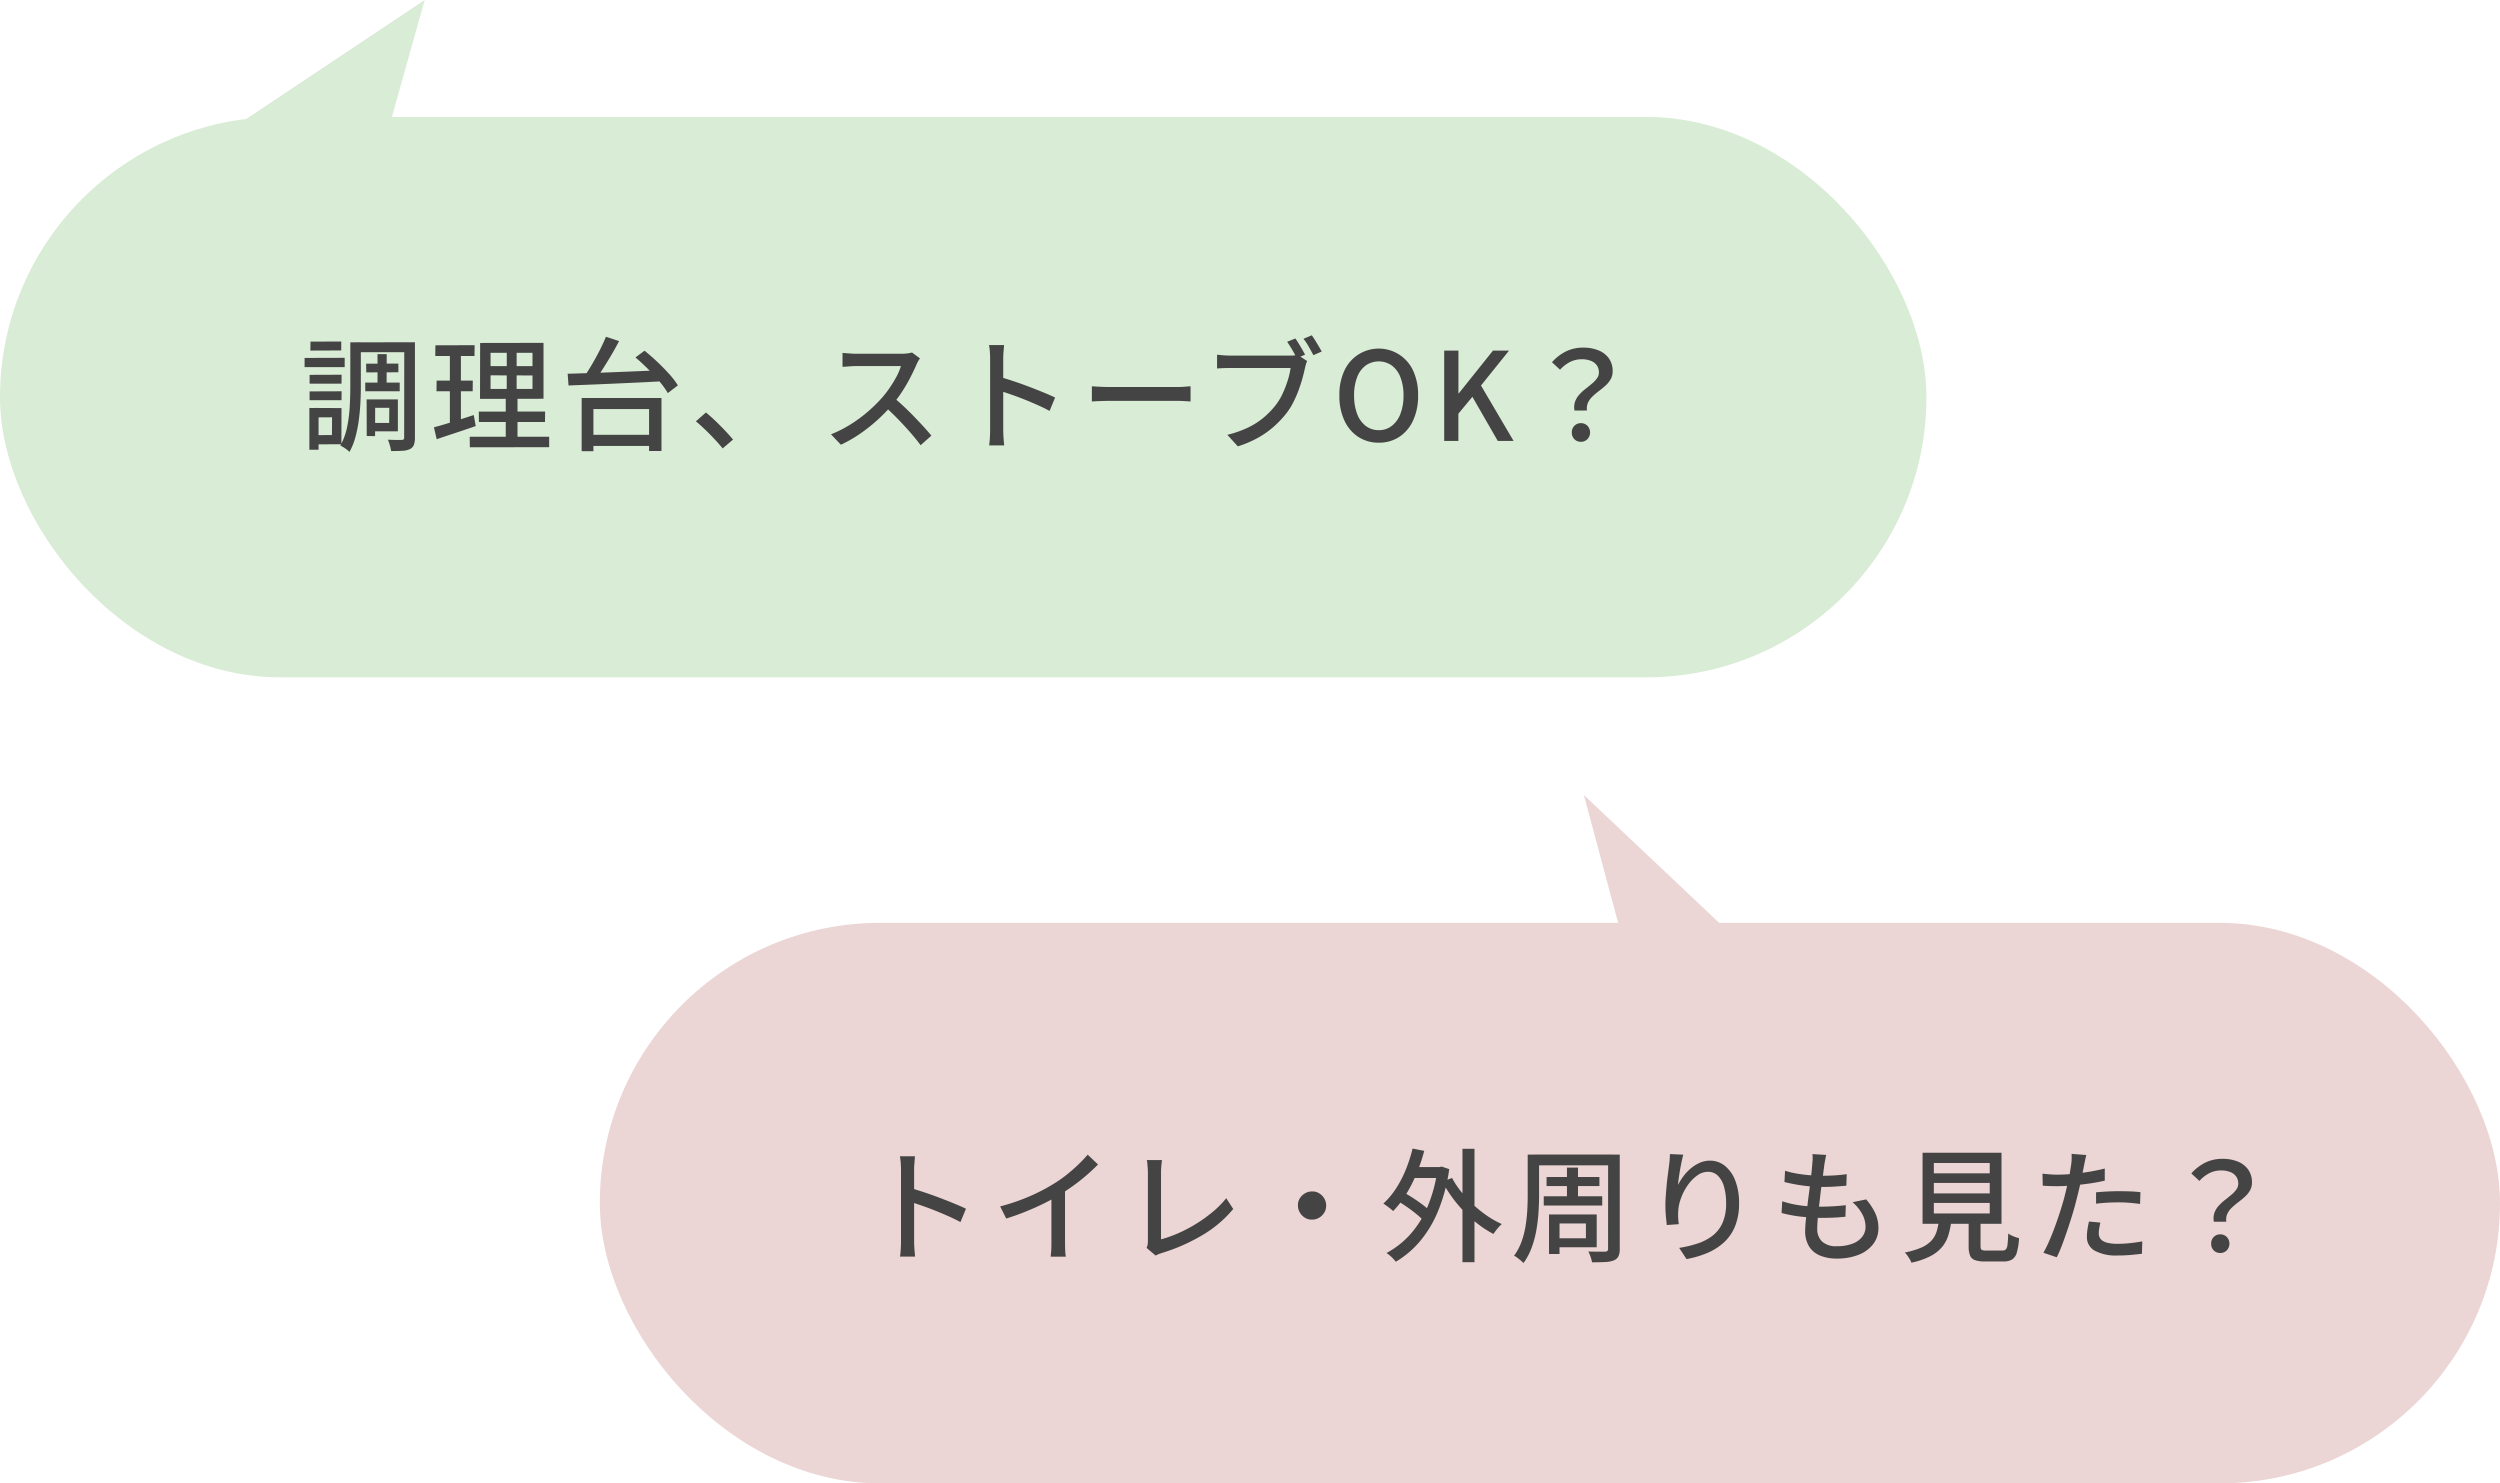 <svg xmlns="http://www.w3.org/2000/svg" width="285.5" height="169.401" viewBox="0 0 285.5 169.401"><g transform="translate(-45 -12227)"><g transform="translate(-1012 2713.354)"><g transform="translate(1056.818 9527.367)"><rect width="220" height="64" rx="32" transform="translate(0.182 -0.368)" fill="#d9ecd5"/><path d="M22.069.666,17.945,15.375H0Z" transform="translate(26.613 -14.388)" fill="#d9ecd5"/></g><path d="M12.812,7.18l3.682-.014V8.16l-3.668.014Zm-.1,2.156h3.934v.994H12.714Zm1.4-3.248h1.05L15.15,9.91l-1.036.014ZM11.65,4.744l5.992-.014V5.864H11.664Zm1.75,6.51h3.038v3.654H13.4v-.966h2.044l.014-1.722H13.4Zm-.532,0h.98l-.014,4.2-.952-.014Zm4.3-6.51,1.218-.014V15.608a2.4,2.4,0,0,1-.119.84.893.893,0,0,1-.441.476,2.15,2.15,0,0,1-.847.2q-.525.035-1.309.035-.028-.168-.084-.406t-.133-.476a3.8,3.8,0,0,0-.161-.42q.5.028.973.028H16.9a.321.321,0,0,0,.2-.07.3.3,0,0,0,.056-.21Zm-6.16,0,1.2-.014V9.854q0,.826-.049,1.792t-.182,1.967a15.163,15.163,0,0,1-.385,1.939,7.342,7.342,0,0,1-.686,1.708A2.111,2.111,0,0,0,10.621,17a4.007,4.007,0,0,0-.4-.273q-.21-.126-.35-.2a7.311,7.311,0,0,0,.77-2.114,15.892,15.892,0,0,0,.3-2.352q.063-1.19.063-2.212ZM6.358,8.454l3.654-.014L10,9.462H6.358Zm.1-3.794L9.97,4.646V5.668l-3.528.014Zm-.1,5.684,3.654-.014L10,11.352H6.358ZM5.784,6.522l4.578-.014V7.572H5.784ZM6.96,12.234,10,12.248l-.014,4.13-3.024.014v-1.05l1.946-.014L8.92,13.3l-1.96.014Zm-.63,0,1.05.014v4.76H6.33ZM27.022,8.51v1.554H31.81V8.524Zm0-2.576V7.46H31.81V5.934Zm-1.19-1.12L33.07,4.8v6.384l-7.252.014Zm-.154,7.84,7.574-.014-.014,1.2H25.692Zm-1.036,2.87h9.072v1.19l-9.058.014ZM20.722,5.08l4.48-.014L25.188,6.3h-4.48Zm.14,4.032h4.13l-.014,1.218h-4.13Zm-.308,5.334q.588-.154,1.33-.378t1.568-.49l1.652-.532.224,1.26Q24.18,14.7,23,15.09t-2.128.714Zm1.82-8.89h1.26v8.638l-1.26.224Zm6.5-.238H30v5.334h.1v5.432l-1.344-.014V10.652h.112ZM38.026,15.3h7.8v1.274h-7.8Zm-.6-4.2h9.114v6.048H45.124V12.36H38.768v4.816H37.424Zm2.772-7,1.5.5q-.434.84-.959,1.722t-1.043,1.68q-.518.8-.994,1.414l-1.176-.49q.462-.63.959-1.463t.952-1.715Q39.888,4.87,40.2,4.1ZM43.57,6.466l1.036-.77q.714.574,1.449,1.267T47.42,8.356a8.8,8.8,0,0,1,.994,1.3l-1.148.882a9.3,9.3,0,0,0-.938-1.309q-.6-.721-1.323-1.442T43.57,6.466ZM35.828,8.328q1.036-.028,2.324-.07t2.737-.1q1.449-.056,2.954-.119t2.975-.133l-.056,1.274q-1.47.084-2.961.154t-2.912.133q-1.421.063-2.688.112t-2.275.091Zm17.7,8.526q-.434-.532-.959-1.092T51.5,14.684q-.539-.518-1.029-.924l1.148-1.008q.5.406,1.064.945t1.1,1.106q.539.567.931,1.043ZM76.064,6.578a2.138,2.138,0,0,0-.21.322,3.148,3.148,0,0,0-.2.406q-.294.672-.721,1.5a18.182,18.182,0,0,1-.966,1.645,13.683,13.683,0,0,1-1.127,1.491,20.347,20.347,0,0,1-1.7,1.722,18.5,18.5,0,0,1-1.967,1.547,15.337,15.337,0,0,1-2.142,1.225L65.9,15.244a13.584,13.584,0,0,0,2.191-1.106A15.8,15.8,0,0,0,70.058,12.7a16.959,16.959,0,0,0,1.6-1.554,11.825,11.825,0,0,0,.924-1.183,13.465,13.465,0,0,0,.8-1.309,6.181,6.181,0,0,0,.5-1.2H68.742q-.266,0-.581.021t-.574.042q-.259.021-.371.021V5.948q.14.014.42.035l.588.042q.308.021.518.021h5.194A5.549,5.549,0,0,0,74.65,6a3.206,3.206,0,0,0,.5-.1Zm-3.038,4.438q.56.462,1.176,1.036t1.2,1.183q.588.609,1.1,1.169t.861.994L76.134,16.49q-.518-.7-1.19-1.47t-1.428-1.547Q72.76,12.7,72,12.024Zm11.046,3.7V6.62q0-.336-.028-.777a6,6,0,0,0-.1-.791h1.722q-.028.336-.063.77t-.035.8q0,.476,0,1.2t0,1.561q0,.84,0,1.694t0,1.6q0,.749,0,1.3t0,.742q0,.224.014.546t.042.651q.028.329.056.595H83.96q.056-.364.084-.875T84.072,14.712Zm1.176-6.006q.686.2,1.54.483t1.722.616q.868.329,1.652.651t1.33.588l-.63,1.526q-.588-.322-1.323-.651t-1.5-.637q-.77-.308-1.491-.56t-1.3-.434Zm10.444,1.05.581.035q.343.021.742.035t.763.014h7.616q.5,0,.91-.035t.658-.049v1.736l-.672-.042q-.434-.028-.9-.028H97.778q-.574,0-1.148.021t-.938.049Zm23.24-5.46q.182.252.385.588t.392.665q.189.329.329.595l-.952.406q-.14-.294-.322-.623t-.385-.658q-.2-.329-.385-.595Zm1.876-.364q.168.238.378.574t.413.679q.2.343.343.6l-.952.42q-.224-.434-.532-.973a6.87,6.87,0,0,0-.6-.9Zm-.532,2.94a1.991,1.991,0,0,0-.14.378q-.056.21-.112.434-.112.532-.294,1.19t-.441,1.358a13.12,13.12,0,0,1-.6,1.365,7.555,7.555,0,0,1-.77,1.225,11.385,11.385,0,0,1-1.442,1.533,10.316,10.316,0,0,1-1.827,1.288,12.414,12.414,0,0,1-2.289.973l-1.2-1.316a12.305,12.305,0,0,0,2.387-.84,8.534,8.534,0,0,0,1.757-1.127,9.39,9.39,0,0,0,1.33-1.365,6.745,6.745,0,0,0,.84-1.372,12.414,12.414,0,0,0,.588-1.519,8.422,8.422,0,0,0,.322-1.407H111.5q-.434,0-.833.014t-.679.042V6.158q.21.014.476.042t.546.042q.28.014.5.014h6.776q.2,0,.434-.014a2.79,2.79,0,0,0,.476-.07Zm8.176,9.324a4.19,4.19,0,0,1-2.331-.658,4.418,4.418,0,0,1-1.589-1.869,6.626,6.626,0,0,1-.574-2.863,6.476,6.476,0,0,1,.574-2.849,4.318,4.318,0,0,1,7.84,0,6.475,6.475,0,0,1,.574,2.849,6.626,6.626,0,0,1-.574,2.863,4.437,4.437,0,0,1-1.582,1.869A4.18,4.18,0,0,1,128.452,16.2Zm0-1.428a2.376,2.376,0,0,0,1.491-.49,3.14,3.14,0,0,0,.987-1.379,5.7,5.7,0,0,0,.35-2.093,5.587,5.587,0,0,0-.35-2.079,3,3,0,0,0-.987-1.344,2.6,2.6,0,0,0-2.982,0,2.955,2.955,0,0,0-.98,1.344,5.69,5.69,0,0,0-.343,2.079,5.8,5.8,0,0,0,.343,2.093,3.092,3.092,0,0,0,.98,1.379A2.376,2.376,0,0,0,128.452,14.768ZM135.928,16V5.682h1.624v4.886h.042L141.5,5.682h1.834l-3.206,3.99L143.852,16h-1.806l-2.9-5.04-1.6,1.932V16Zm14.882-3.472a1.966,1.966,0,0,1,.063-1.015,2.423,2.423,0,0,1,.483-.8,5.569,5.569,0,0,1,.707-.658q.385-.3.728-.588a3.455,3.455,0,0,0,.574-.6,1.126,1.126,0,0,0,.231-.679,1.4,1.4,0,0,0-.224-.8,1.465,1.465,0,0,0-.665-.525,2.756,2.756,0,0,0-1.085-.189,2.941,2.941,0,0,0-1.295.294,3.979,3.979,0,0,0-1.169.9l-.924-.854A5.341,5.341,0,0,1,149.788,5.8a4.334,4.334,0,0,1,2.016-.455,4.522,4.522,0,0,1,1.75.315,2.666,2.666,0,0,1,1.183.917,2.476,2.476,0,0,1,.427,1.47,1.8,1.8,0,0,1-.231.917,2.976,2.976,0,0,1-.588.721q-.357.322-.756.623a8.135,8.135,0,0,0-.728.616,2.367,2.367,0,0,0-.511.7,1.583,1.583,0,0,0-.112.9Zm.728,3.57a1.006,1.006,0,0,1-.742-.294,1.041,1.041,0,0,1-.294-.77,1.028,1.028,0,0,1,.3-.77,1.012,1.012,0,0,1,.735-.294,1.036,1.036,0,0,1,.742.294,1.117,1.117,0,0,1,0,1.54A1.036,1.036,0,0,1,151.538,16.1Z" transform="translate(1086 9548)" fill="#444"/></g><g transform="translate(-850.5 2713.41)"><g transform="translate(964 9618.979)"><rect width="217" height="64.012" rx="32.006" transform="translate(0 0)" fill="#ecd5d5"/><path d="M23.548.872l-5.6,14.5H0Z" transform="matrix(0.259, 0.966, -0.966, 0.259, 127.226, -18.578)" fill="#ecd5d5"/></g><path d="M5.588,14.712V6.62q0-.336-.028-.777a6,6,0,0,0-.1-.791H7.184q-.028.336-.063.77t-.035.8q0,.476,0,1.2t0,1.561q0,.84,0,1.694t0,1.6q0,.749,0,1.3t0,.742q0,.224.014.546t.042.651q.028.329.056.595H5.476q.056-.364.084-.875T5.588,14.712ZM6.764,8.706q.686.2,1.54.483t1.722.616q.868.329,1.652.651t1.33.588l-.63,1.526q-.588-.322-1.323-.651T9.55,11.282q-.77-.308-1.491-.56t-1.3-.434Zm10.15,2.072a23.309,23.309,0,0,0,3.4-1.169A21.058,21.058,0,0,0,23.018,8.2a13.931,13.931,0,0,0,1.449-1.008q.707-.56,1.337-1.162A15.562,15.562,0,0,0,26.91,4.87l1.176,1.12q-.616.63-1.33,1.246t-1.5,1.183q-.791.567-1.617,1.071-.77.476-1.75.959t-2.072.924q-1.092.441-2.212.791ZM22.766,8.93l1.554-.406v6.342q0,.28.007.609t.028.609a2.43,2.43,0,0,0,.063.434H22.682q.014-.154.042-.434t.035-.609q.007-.329.007-.609ZM33.63,15.51a1.475,1.475,0,0,0,.126-.385,2.546,2.546,0,0,0,.028-.4V6.9q0-.224-.021-.5t-.042-.518a2.313,2.313,0,0,0-.063-.4h1.736q-.042.308-.077.686t-.035.714v7.658a14.14,14.14,0,0,0,1.967-.7,16.1,16.1,0,0,0,2.037-1.071,16.462,16.462,0,0,0,1.9-1.365A10.879,10.879,0,0,0,42.73,9.84l.8,1.232a13.413,13.413,0,0,1-3.507,2.975A20.943,20.943,0,0,1,35.366,16.1q-.126.042-.315.112a2.594,2.594,0,0,0-.385.182Zm18.9-6.44a1.43,1.43,0,0,1,.812.21,1.709,1.709,0,0,1,.581.588,1.555,1.555,0,0,1,.217.812,1.436,1.436,0,0,1-.21.8,1.689,1.689,0,0,1-.588.588,1.555,1.555,0,0,1-.812.217,1.436,1.436,0,0,1-.805-.21,1.67,1.67,0,0,1-.588-.6,1.567,1.567,0,0,1-.217-.8,1.43,1.43,0,0,1,.21-.812,1.689,1.689,0,0,1,.6-.581A1.567,1.567,0,0,1,52.53,9.07ZM63.716,6.284h3.5V7.53h-3.5ZM69.708,4.2H71.08v12.95H69.708Zm-7.532,5.88.686-.98q.56.308,1.169.7t1.148.8a6.456,6.456,0,0,1,.861.756l-.728,1.106a7.417,7.417,0,0,0-.833-.784q-.525-.434-1.134-.854T62.176,10.078ZM64.01,4.17l1.33.266a19.583,19.583,0,0,1-.9,2.66,16.981,16.981,0,0,1-1.2,2.345,10.724,10.724,0,0,1-1.449,1.869,3.8,3.8,0,0,0-.315-.273q-.2-.161-.42-.322a4.293,4.293,0,0,0-.385-.259,8.842,8.842,0,0,0,1.428-1.694,12.7,12.7,0,0,0,1.127-2.156A17.072,17.072,0,0,0,64.01,4.17Zm4.508,3.36a10.321,10.321,0,0,0,1.057,1.589,13.547,13.547,0,0,0,1.372,1.47,13.9,13.9,0,0,0,1.575,1.26,10.429,10.429,0,0,0,1.68.945,3.106,3.106,0,0,0-.336.329q-.182.2-.343.413a4.7,4.7,0,0,0-.273.392,11.42,11.42,0,0,1-1.708-1.092,14.731,14.731,0,0,1-1.6-1.421,15.386,15.386,0,0,1-1.4-1.659A14.9,14.9,0,0,1,67.412,7.95ZM66.852,6.284h.238l.238-.056.868.294a19.841,19.841,0,0,1-1.274,4.788,13.058,13.058,0,0,1-2.1,3.486,10.677,10.677,0,0,1-2.73,2.3,3.414,3.414,0,0,0-.3-.35q-.189-.2-.392-.371a2.559,2.559,0,0,0-.371-.273,9.95,9.95,0,0,0,2.681-2.093A11.306,11.306,0,0,0,65.7,10.862a16.648,16.648,0,0,0,1.155-4.284ZM77.94,4.856h8.9V6.088h-8.9Zm1.372,2.562h6.034V8.454H79.312Zm-.322,2.2h6.678V10.68H78.99Zm-1.834-4.76h1.3v4.69q0,.854-.063,1.869a18.712,18.712,0,0,1-.245,2.058,11.47,11.47,0,0,1-.539,2.009,7.391,7.391,0,0,1-.931,1.764,2.926,2.926,0,0,0-.315-.294q-.2-.168-.406-.322a1.954,1.954,0,0,0-.357-.224,6.413,6.413,0,0,0,.847-1.589,9.572,9.572,0,0,0,.462-1.778,17.481,17.481,0,0,0,.2-1.813q.049-.9.049-1.68Zm9.184,0h1.33V15.622a1.932,1.932,0,0,1-.154.861.984.984,0,0,1-.518.455,2.948,2.948,0,0,1-.959.189q-.6.035-1.533.035a4.113,4.113,0,0,0-.168-.623,4.24,4.24,0,0,0-.252-.609q.406.014.805.014H86a.434.434,0,0,0,.259-.084.31.31,0,0,0,.077-.238Zm-4.7,1.484H82.9v3.878h-1.26ZM80.278,11.7h4.76V15.44h-4.76V14.418h3.528V12.724H80.278Zm-.686,0h1.2V16.21h-1.2ZM94.922,4.87q-.084.322-.182.777t-.182.945q-.084.49-.147.945t-.091.791a6.853,6.853,0,0,1,.6-.966,5.2,5.2,0,0,1,.833-.9,4.325,4.325,0,0,1,1.036-.658,2.867,2.867,0,0,1,1.19-.252,2.661,2.661,0,0,1,1.7.595,3.964,3.964,0,0,1,1.183,1.687,7.042,7.042,0,0,1,.434,2.6,6.872,6.872,0,0,1-.434,2.548,5.1,5.1,0,0,1-1.232,1.848,6.548,6.548,0,0,1-1.9,1.239,10.839,10.839,0,0,1-2.436.721l-.84-1.274a13.158,13.158,0,0,0,2.128-.511,5.619,5.619,0,0,0,1.708-.9,3.81,3.81,0,0,0,1.127-1.47,5.4,5.4,0,0,0,.4-2.2,6.8,6.8,0,0,0-.238-1.9,2.82,2.82,0,0,0-.7-1.26,1.567,1.567,0,0,0-1.134-.448,2.088,2.088,0,0,0-1.232.42,4.557,4.557,0,0,0-1.057,1.078,6.245,6.245,0,0,0-.756,1.414,5.3,5.3,0,0,0-.343,1.456q-.028.35-.021.728a7.529,7.529,0,0,0,.077.882l-1.372.1q-.042-.392-.1-.987t-.056-1.281q0-.5.042-1.085t.1-1.19q.056-.609.133-1.183t.133-1.05q.056-.364.077-.7T93.4,4.8Zm16.324.028q-.07.322-.119.588T111.036,6q-.042.35-.119.917t-.175,1.267q-.1.7-.182,1.442t-.168,1.449q-.084.707-.126,1.288t-.042.945a1.962,1.962,0,0,0,.553,1.484,2.352,2.352,0,0,0,1.687.532,4.939,4.939,0,0,0,1.757-.28,2.522,2.522,0,0,0,1.127-.784,1.84,1.84,0,0,0,.392-1.162,3.073,3.073,0,0,0-.371-1.428,4.852,4.852,0,0,0-1.113-1.372l1.554-.322a6.912,6.912,0,0,1,1.05,1.6,4.06,4.06,0,0,1,.35,1.687,2.927,2.927,0,0,1-.6,1.82,3.848,3.848,0,0,1-1.659,1.218,6.653,6.653,0,0,1-2.52.434,4.941,4.941,0,0,1-1.834-.322,2.7,2.7,0,0,1-1.281-1.022,3.3,3.3,0,0,1-.469-1.862q0-.434.07-1.162t.175-1.6q.1-.868.224-1.771t.21-1.708q.091-.8.133-1.379.042-.42.042-.658a3.393,3.393,0,0,0-.028-.448Zm-4.7,1.806a9.582,9.582,0,0,0,1.33.322q.728.126,1.484.189t1.414.063q.812,0,1.526-.049t1.288-.133l-.042,1.316q-.658.056-1.3.1t-1.512.042q-.644,0-1.393-.07t-1.491-.2q-.742-.133-1.372-.287Zm-.322,3.486a10.944,10.944,0,0,0,1.47.378,12.875,12.875,0,0,0,1.5.189q.749.049,1.421.049t1.421-.042q.735-.042,1.449-.126l-.042,1.316q-.644.07-1.288.1t-1.33.035a21.015,21.015,0,0,1-2.492-.147,14.6,14.6,0,0,1-2.184-.413ZM123.538,8.1v1.19h6.384V8.1Zm0,2.282v1.2h6.384v-1.2Zm0-4.564V7h6.384V5.822ZM122.25,4.646h9.016v8.12H122.25Zm5.264,7.238h1.358v3.43q0,.322.119.413a1.057,1.057,0,0,0,.553.091h1.806a.563.563,0,0,0,.413-.133,1.007,1.007,0,0,0,.189-.553q.056-.42.084-1.26a1.893,1.893,0,0,0,.357.217,4.425,4.425,0,0,0,.455.189,3.965,3.965,0,0,0,.42.126,7.291,7.291,0,0,1-.252,1.638,1.376,1.376,0,0,1-.546.8,1.889,1.889,0,0,1-.994.224h-2.1a3.374,3.374,0,0,1-1.141-.154.928.928,0,0,1-.567-.539,2.876,2.876,0,0,1-.154-1.043Zm-3.388.42h1.428a10.319,10.319,0,0,1-.343,1.715,3.936,3.936,0,0,1-.721,1.379,4.343,4.343,0,0,1-1.337,1.057,8.539,8.539,0,0,1-2.177.749,2.13,2.13,0,0,0-.182-.385q-.126-.217-.28-.434a2.091,2.091,0,0,0-.294-.343,8.959,8.959,0,0,0,1.911-.574,3.4,3.4,0,0,0,1.141-.791,2.785,2.785,0,0,0,.588-1.043A7.282,7.282,0,0,0,124.126,12.3Zm16.828-7.392q-.07.252-.147.623t-.119.581q-.1.49-.231,1.169t-.308,1.421q-.175.742-.357,1.442-.182.742-.448,1.61t-.567,1.757q-.3.889-.6,1.68t-.6,1.393l-1.526-.518a13.38,13.38,0,0,0,.644-1.3q.336-.763.658-1.638t.6-1.743q.28-.868.476-1.6.126-.49.252-1.029t.238-1.043q.112-.5.182-.945t.112-.735a4.744,4.744,0,0,0,.063-.686q.007-.35-.007-.574Zm-3.3,2.24q.812,0,1.722-.084t1.855-.238q.945-.154,1.827-.378V7.838q-.868.2-1.834.336t-1.89.217q-.924.077-1.694.077-.476,0-.875-.014t-.791-.042l-.028-1.372q.518.056.917.084T137.65,7.152Zm4.41,2.016q.574-.056,1.26-.091t1.358-.035q.616,0,1.239.021t1.211.091l-.042,1.344q-.532-.07-1.141-.126t-1.239-.056q-.686,0-1.337.035t-1.309.119Zm.49,3.458q-.07.322-.126.637a3.336,3.336,0,0,0-.056.581,1.165,1.165,0,0,0,.091.455.922.922,0,0,0,.322.385,1.816,1.816,0,0,0,.658.266,5.056,5.056,0,0,0,1.1.1,13.053,13.053,0,0,0,1.4-.077q.714-.077,1.4-.2l-.042,1.414q-.588.07-1.281.133t-1.491.063a5.1,5.1,0,0,1-2.611-.546,1.744,1.744,0,0,1-.9-1.582,5.663,5.663,0,0,1,.07-.889q.07-.441.168-.861Zm12.964-.1a1.966,1.966,0,0,1,.063-1.015,2.423,2.423,0,0,1,.483-.8,5.569,5.569,0,0,1,.707-.658q.385-.3.728-.588a3.455,3.455,0,0,0,.574-.6,1.126,1.126,0,0,0,.231-.679,1.4,1.4,0,0,0-.224-.8,1.465,1.465,0,0,0-.665-.525,2.756,2.756,0,0,0-1.085-.189,2.941,2.941,0,0,0-1.295.294,3.979,3.979,0,0,0-1.169.9l-.924-.854A5.341,5.341,0,0,1,154.492,5.8a4.334,4.334,0,0,1,2.016-.455,4.522,4.522,0,0,1,1.75.315,2.666,2.666,0,0,1,1.183.917,2.475,2.475,0,0,1,.427,1.47,1.8,1.8,0,0,1-.231.917,2.976,2.976,0,0,1-.588.721q-.357.322-.756.623a8.135,8.135,0,0,0-.728.616,2.367,2.367,0,0,0-.511.7,1.583,1.583,0,0,0-.112.9Zm.728,3.57a1.006,1.006,0,0,1-.742-.294,1.041,1.041,0,0,1-.294-.77,1.028,1.028,0,0,1,.3-.77,1.012,1.012,0,0,1,.735-.294,1.036,1.036,0,0,1,.742.294,1.117,1.117,0,0,1,0,1.54A1.036,1.036,0,0,1,156.242,16.1Z" transform="translate(992.806 9640.584)" fill="#444"/></g></g></svg>